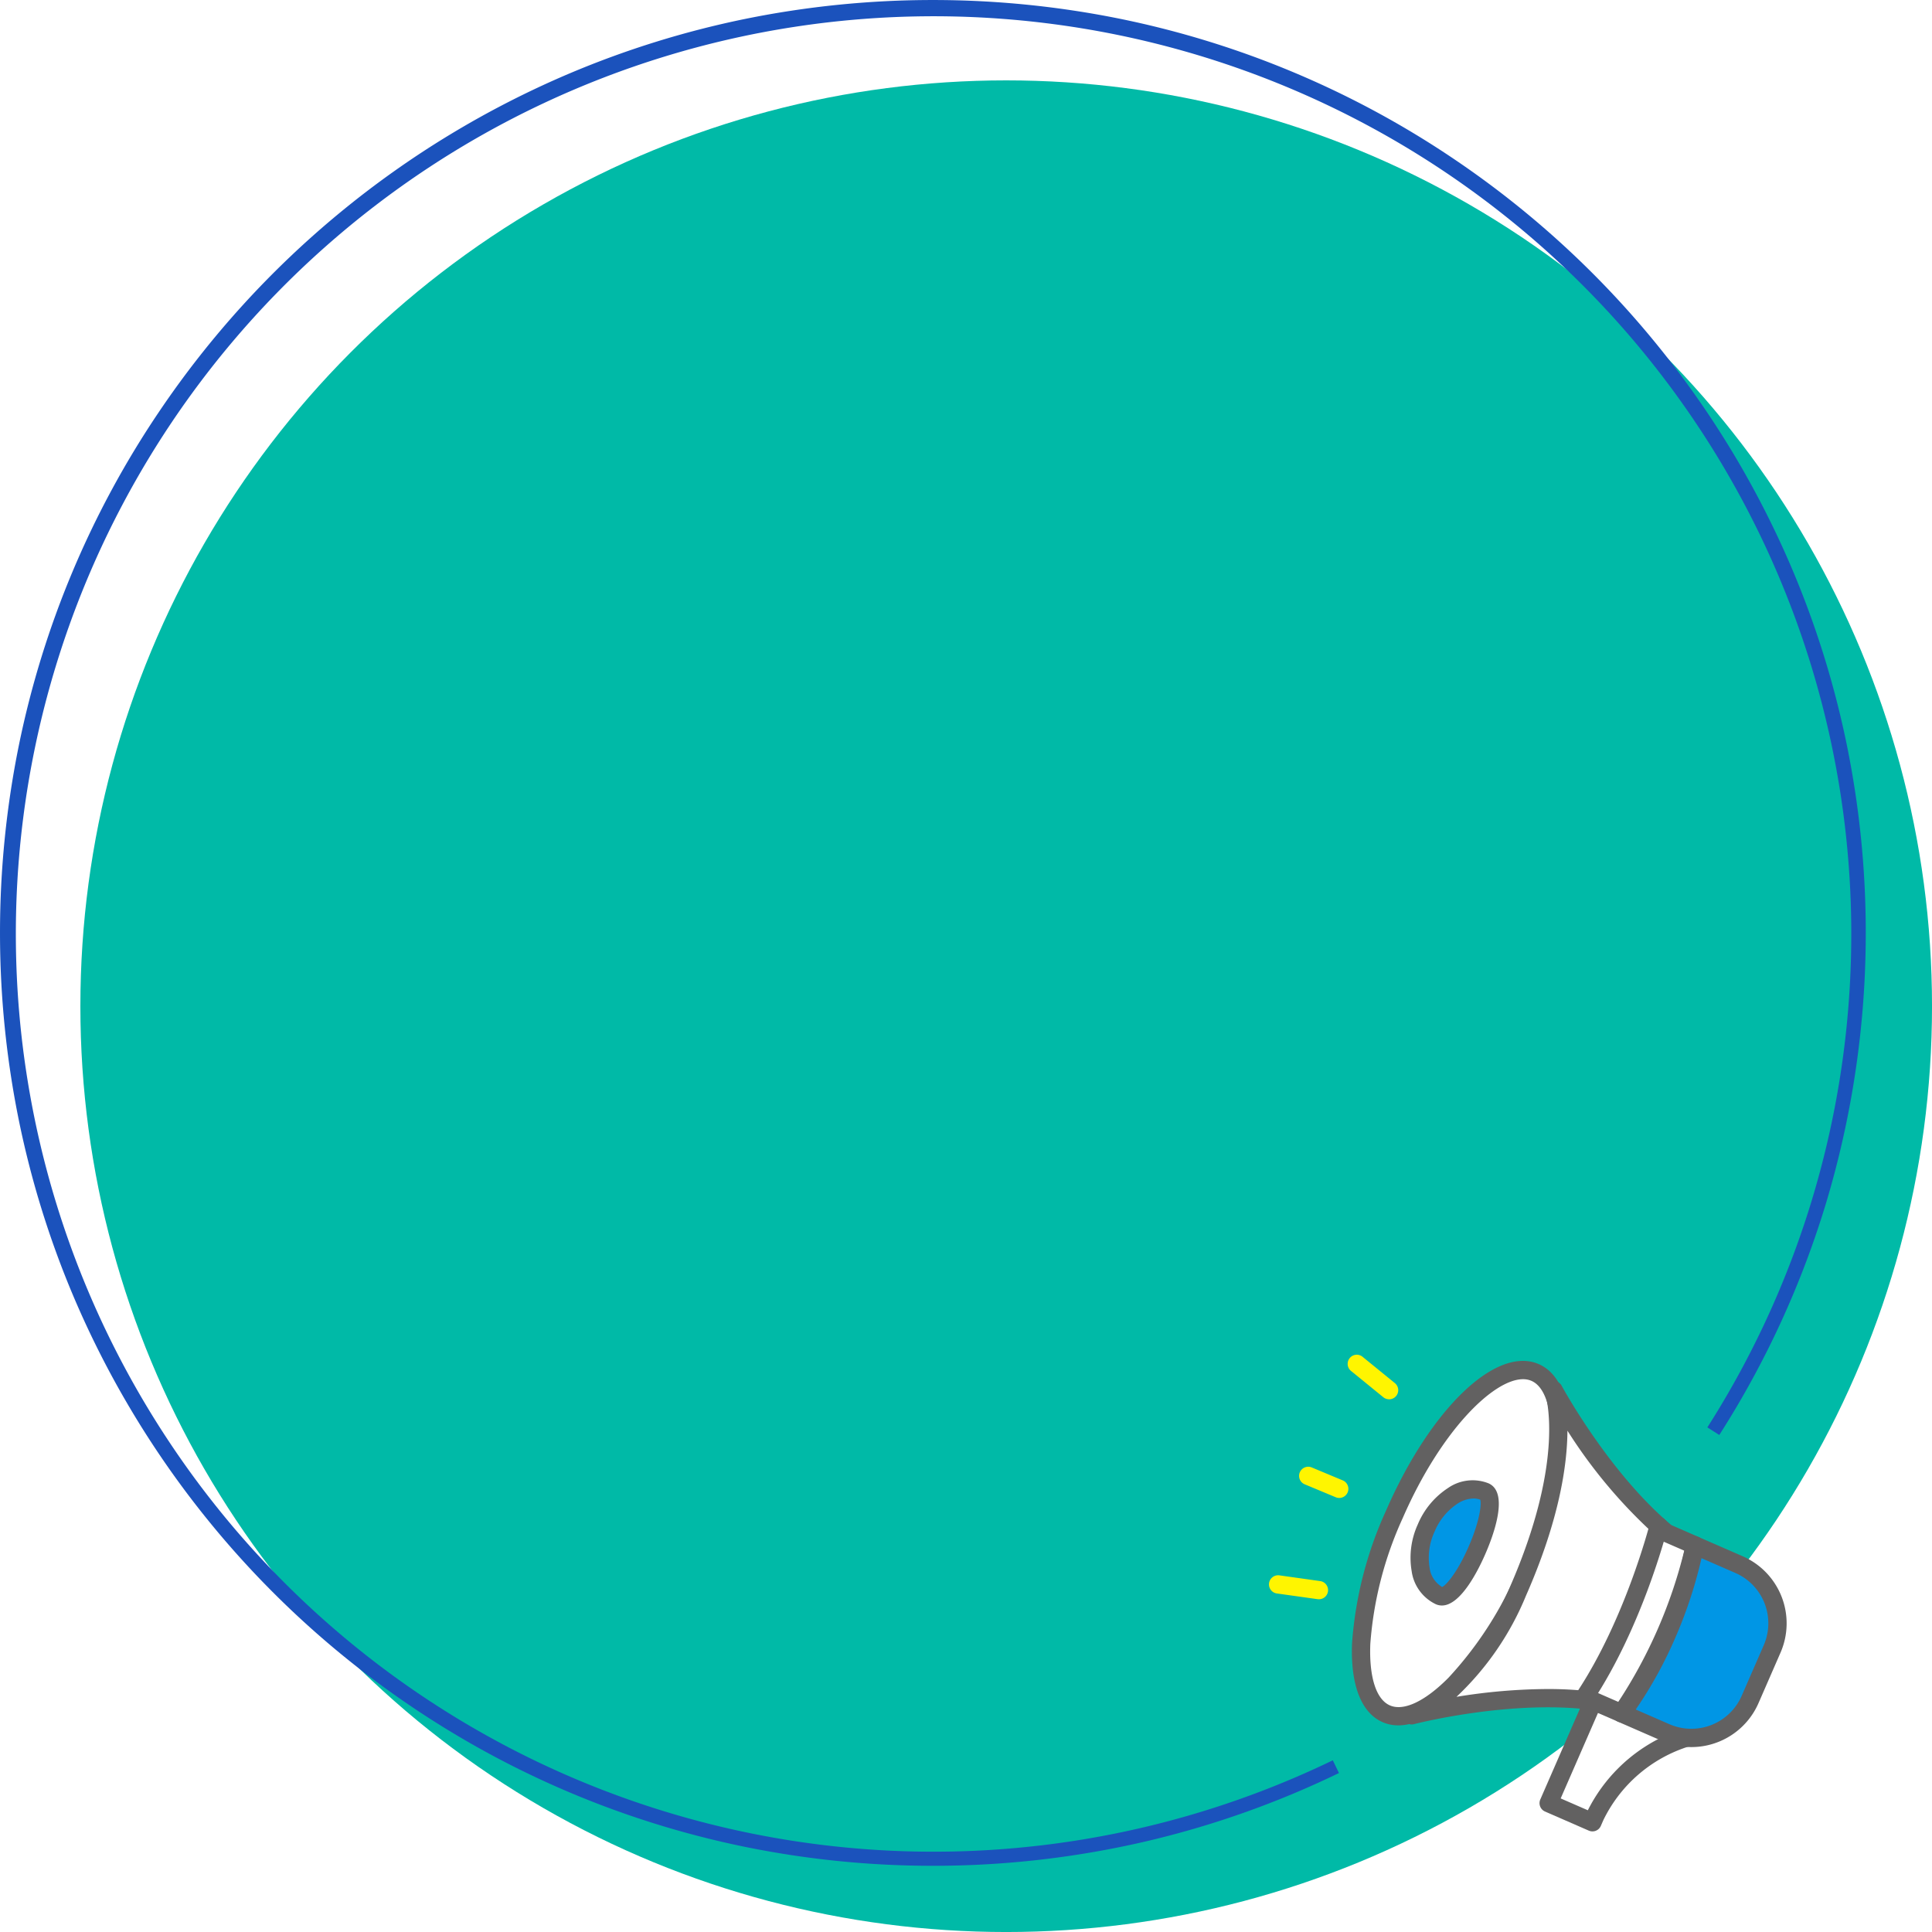 <svg xmlns="http://www.w3.org/2000/svg" xmlns:xlink="http://www.w3.org/1999/xlink" width="205.048" height="205.049" viewBox="0 0 205.048 205.049"><defs><filter id="a" x="5.527" y="5.528" width="199.521" height="199.521" filterUnits="userSpaceOnUse"><feOffset dx="3" dy="3" input="SourceAlpha"/><feGaussianBlur result="b"/><feFlood flood-color="#fff500"/><feComposite operator="in" in2="b"/><feComposite in="SourceGraphic"/></filter></defs><g transform="translate(0.75 0.75)"><g transform="matrix(1, 0, 0, 1, -0.75, -0.75)" filter="url(#a)"><circle cx="98.26" cy="98.26" r="98.26" transform="translate(5.53 5.53)" fill="#00baa7"/></g><path d="M367.889,1008.375a99.738,99.738,0,0,1-19.953-2.012,98.473,98.473,0,0,1-35.405-14.9A99.3,99.3,0,0,1,276.66,947.9a98.52,98.52,0,0,1-5.769-18.586,99.972,99.972,0,0,1,0-39.907,98.472,98.472,0,0,1,14.9-35.4,99.3,99.3,0,0,1,43.561-35.871,98.517,98.517,0,0,1,18.586-5.77,99.969,99.969,0,0,1,39.907,0,98.471,98.471,0,0,1,35.4,14.9,99.3,99.3,0,0,1,35.871,43.561,98.514,98.514,0,0,1,5.77,18.586,99.77,99.77,0,0,1-2.071,48.183,98.539,98.539,0,0,1-11.464,25.055l-1.264-.808a97.4,97.4,0,1,0-39.754,35.336l.654,1.35a98.479,98.479,0,0,1-20.644,7.291A99.533,99.533,0,0,1,367.889,1008.375Z" transform="translate(-269.629 -811.103)" fill="#1b52bc"/><g transform="translate(133.932 143.067)"><g transform="translate(28.71 35.737)"><path d="M445.437,1049.562a15.909,15.909,0,0,0-9.672,8.335l-.276.634-4.648-2.028,4.733-10.846Z" transform="translate(-429.87 -1044.686)" fill="#fff"/><path d="M435.608,1059.622a.973.973,0,0,1-.387-.081l-4.648-2.028a.972.972,0,0,1-.5-1.278l4.733-10.846a.967.967,0,0,1,1.246-.514l9.865,3.905a.97.97,0,0,1-.132,1.845,15.108,15.108,0,0,0-9.018,7.8l-.267.612A.97.97,0,0,1,435.608,1059.622Zm-3.371-3.5,2.883,1.258a17.2,17.2,0,0,1,7.772-7.709l-6.685-2.647Z" transform="translate(-429.99 -1044.806)" fill="#626161"/></g><g transform="translate(8.798 0.616)"><path d="M416.945,1030.2c-4.364,10-4.753,19.485-.869,21.179s10.57-5.041,14.935-15.043,4.753-19.485.869-21.179S421.309,1020.2,416.945,1030.2Z" transform="translate(-412.43 -1013.927)" fill="#fff"/><path d="M417.481,1052.731a4.141,4.141,0,0,1-1.673-.341c-2.271-.99-3.421-3.975-3.239-8.4a40.923,40.923,0,0,1,3.608-14.053h0c4.725-10.831,11.694-17.514,16.211-15.543s4.357,11.625-.369,22.456a40.935,40.935,0,0,1-7.848,12.2C421.769,1051.471,419.456,1052.731,417.481,1052.731Zm13.236-36.739c-3.171,0-8.745,5.512-12.762,14.718h0a38.97,38.97,0,0,0-3.448,13.357c-.144,3.52.613,5.905,2.077,6.545s3.729-.428,6.211-2.929a39,39,0,0,0,7.447-11.613c4.428-10.148,4.276-18.634,1.37-19.9A2.2,2.2,0,0,0,430.717,1015.993Zm-13.651,14.33h0Z" transform="translate(-412.551 -1014.047)" fill="#626161"/><g transform="translate(6.214 12.663)"><path d="M419.541,1030.1c-1.331,3.052-.7,6.272,1.407,7.192s6.931-10.131,4.822-11.051S420.872,1027.046,419.541,1030.1Z" transform="translate(-417.872 -1025.017)" fill="#0096e5"/><path d="M421.333,1038.438a1.6,1.6,0,0,1-.652-.139,4.571,4.571,0,0,1-2.558-3.5,8.513,8.513,0,0,1,.65-4.969h0a8.519,8.519,0,0,1,3.2-3.856,4.572,4.572,0,0,1,4.3-.506c2.23.973.514,5.564-.328,7.493C425.191,1034.7,423.328,1038.438,421.333,1038.438Zm.123-1.917h0Zm3.224-9.439a3.246,3.246,0,0,0-1.685.542,6.583,6.583,0,0,0-2.445,2.982h0a6.573,6.573,0,0,0-.524,3.82,2.765,2.765,0,0,0,1.332,2.048c.444-.206,1.626-1.569,2.812-4.289s1.383-4.515,1.232-4.979A2.087,2.087,0,0,0,424.681,1027.081Zm-5.019,3.137h0Z" transform="translate(-417.993 -1025.138)" fill="#626161"/></g></g><g transform="translate(14.184 2.755)"><path d="M448.158,1033.235l-3-1.31c-6.934-5.766-11.981-15.155-11.981-15.155s2.514,7.028-3.814,21.417c-4.831,10.983-11.242,13.091-11.242,13.091s10.315-2.688,19.259-1.524l3,1.31A51.424,51.424,0,0,0,448.158,1033.235Z" transform="translate(-417.148 -1015.8)" fill="#fff"/><path d="M418.238,1052.369a.97.97,0,0,1-.3-1.892c.055-.018,6.09-2.178,10.656-12.56,6.1-13.875,3.812-20.634,3.788-20.7a.97.97,0,0,1,1.769-.786c.049.091,4.99,9.2,11.641,14.781l2.876,1.255a.968.968,0,0,1,.565,1.07,51.908,51.908,0,0,1-7.938,18.2.97.97,0,0,1-1.182.331l-2.876-1.255c-8.625-1.081-18.651,1.492-18.753,1.519A.95.95,0,0,1,418.238,1052.369Zm14.384-3.76a38.932,38.932,0,0,1,5,.3.951.951,0,0,1,.263.073l2.271.991a51.633,51.633,0,0,0,7-16.05l-2.272-.991a1,1,0,0,1-.232-.143,53.644,53.644,0,0,1-9.894-11.6c-.021,3.648-.856,9.462-4.394,17.5a30.723,30.723,0,0,1-7.382,10.748A61.063,61.063,0,0,1,432.623,1048.609Z" transform="translate(-417.268 -1015.92)" fill="#626161"/></g><g transform="translate(36.446 19.22)"><path d="M437.615,1049.018l4.7,2.051a6.79,6.79,0,0,0,8.94-3.509l2.348-5.378a6.794,6.794,0,0,0-3.51-8.942l-4.7-2.051a44.706,44.706,0,0,1-2.922,9.337A38.918,38.918,0,0,1,437.615,1049.018Z" transform="translate(-436.645 -1030.22)" fill="#0096e5"/><path d="M445.14,1052.726a7.744,7.744,0,0,1-3.093-.647l-4.7-2.051a.97.97,0,0,1-.361-1.5h0a38.554,38.554,0,0,0,4.716-8.264,44.185,44.185,0,0,0,2.856-9.111.97.97,0,0,1,1.344-.726l4.7,2.051a7.768,7.768,0,0,1,4.01,10.217l-2.346,5.379A7.774,7.774,0,0,1,445.14,1052.726Zm-5.9-3.989,3.581,1.563a5.829,5.829,0,0,0,7.664-3.009l2.346-5.378a5.828,5.828,0,0,0-3.008-7.664l-3.6-1.571a47.59,47.59,0,0,1-2.744,8.356A44.548,44.548,0,0,1,439.243,1048.738Z" transform="translate(-436.766 -1030.341)" fill="#626161"/></g><g transform="translate(8.392)"><path d="M416.549,1018.2a.965.965,0,0,1-.612-.217l-3.383-2.755a.97.97,0,1,1,1.225-1.5l3.382,2.754a.969.969,0,0,1-.612,1.722Z" transform="translate(-412.196 -1013.508)" fill="#fff500"/></g><g transform="translate(0 23.369)"><path d="M410.137,1036.521a.918.918,0,0,1-.136-.009l-4.321-.606a.97.97,0,0,1,.269-1.922l4.321.607a.969.969,0,0,1-.134,1.93Z" transform="translate(-404.846 -1033.974)" fill="#fff500"/></g><g transform="translate(3.206 11.858)"><path d="M411.9,1027.2a.963.963,0,0,1-.373-.075l-3.271-1.365a.97.97,0,1,1,.747-1.79l3.271,1.365a.97.97,0,0,1-.373,1.866Z" transform="translate(-407.654 -1023.894)" fill="#fff500"/></g><g transform="translate(32.523 17.183)"><path d="M434.3,1048.651a.969.969,0,0,1-.807-1.506c5.111-7.7,7.7-17.755,7.723-17.856a.97.97,0,1,1,1.881.477c-.107.424-2.7,10.477-7.988,18.452A.968.968,0,0,1,434.3,1048.651Z" transform="translate(-433.33 -1028.557)" fill="#626161"/></g></g></g></svg>